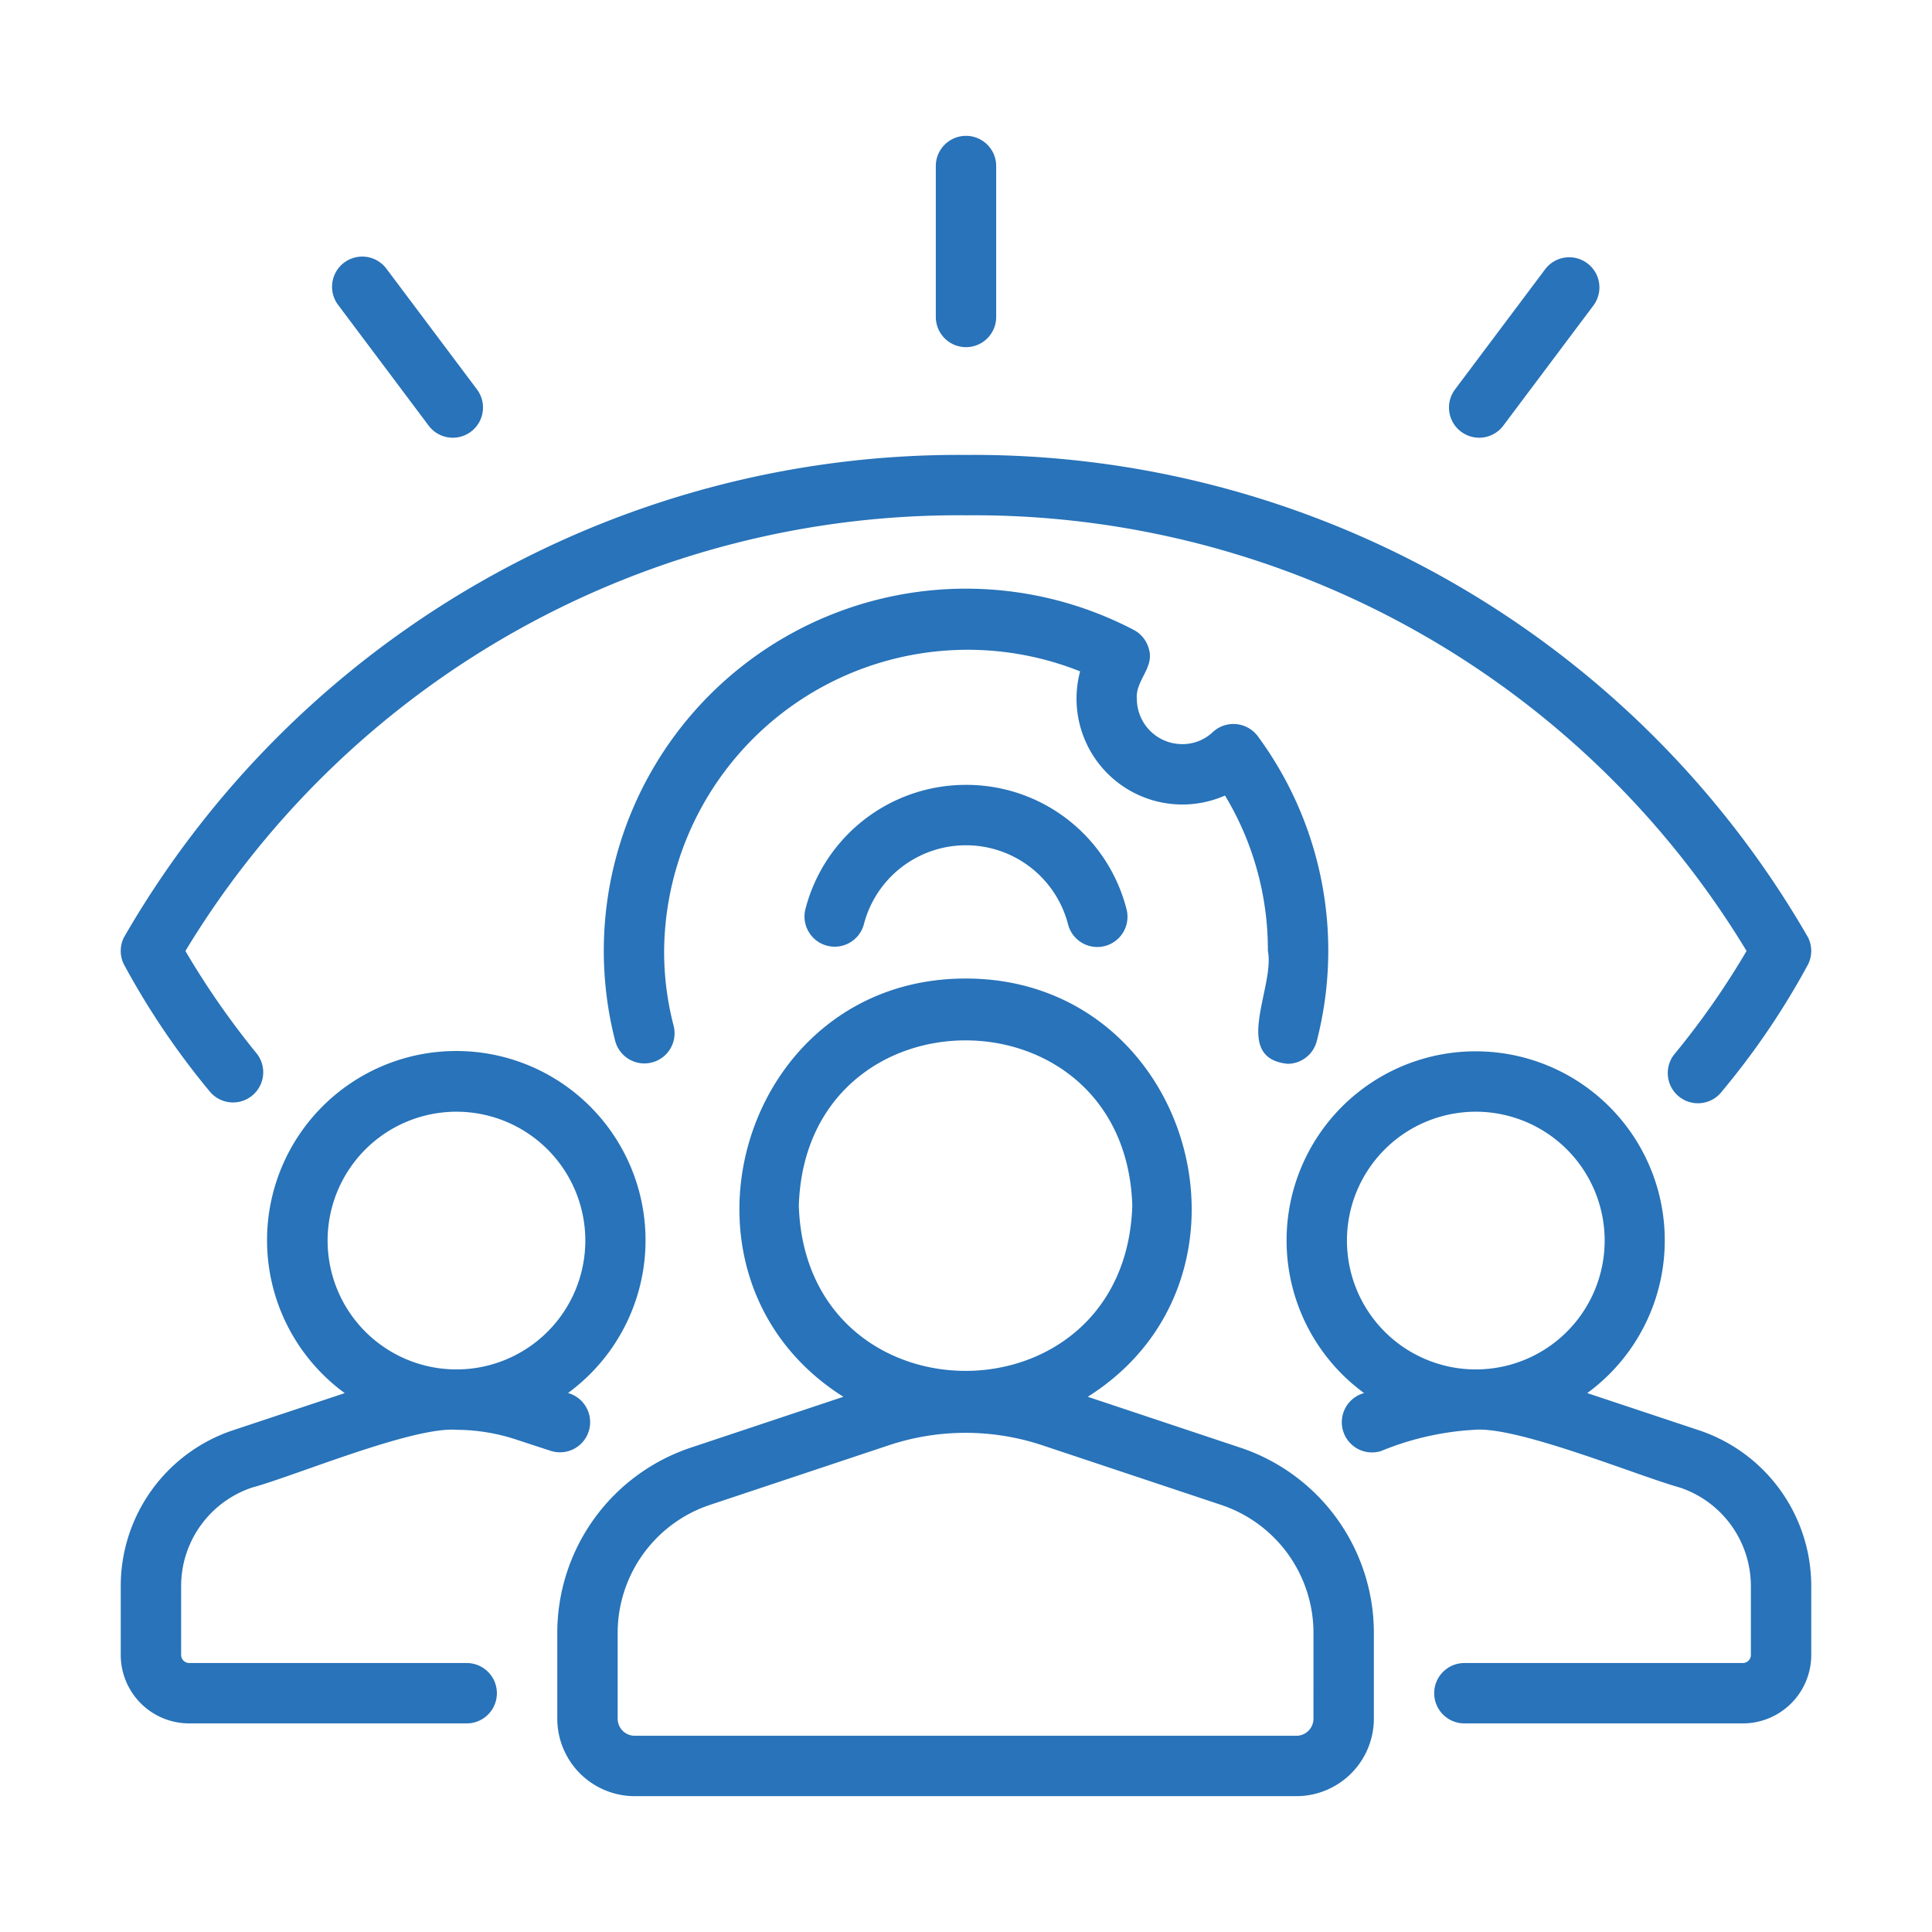 <svg xmlns="http://www.w3.org/2000/svg" version="1.1" xmlns:xlink="http://www.w3.org/1999/xlink" width="100" height="100" x="0" y="0" viewBox="0 0 64 64" style="enable-background:new 0 0 512 512" xml:space="preserve" class=""><g><path d="m41.08 47.953-5.047-1.683c6.252-3.939 3.447-13.861-4.048-13.855-7.495 0-10.3 9.91-4.047 13.855l-5.047 1.683a6.471 6.471 0 0 0-4.43 6.147v2.835a2.568 2.568 0 0 0 2.565 2.565h21.918a2.569 2.569 0 0 0 2.567-2.565V54.1a6.47 6.47 0 0 0-4.43-6.147Zm-14.618-8.015c.232-7.3 10.816-7.297 11.047 0-.232 7.3-10.816 7.298-11.047 0ZM43.51 56.935a.566.566 0 0 1-.567.565H21.026a.566.566 0 0 1-.565-.565V54.1a4.473 4.473 0 0 1 3.062-4.25l5.934-1.978a8.052 8.052 0 0 1 5.057 0l5.933 1.978a4.474 4.474 0 0 1 3.064 4.25ZM56.285 47.381l-3.706-1.233a6.264 6.264 0 1 0-7.392-.001 1.001 1.001 0 1 0 .556 1.923 9.516 9.516 0 0 1 3.108-.707c1.435-.117 5.397 1.525 6.8 1.915A3.443 3.443 0 0 1 58 52.54v2.28a.269.269 0 0 1-.26.27h-9.23a1 1 0 0 0 0 2h9.23A2.268 2.268 0 0 0 60 54.82v-2.28a5.441 5.441 0 0 0-3.715-5.159Zm-7.392-2.017a4.268 4.268 0 0 1-.01-8.537 4.268 4.268 0 0 1 .01 8.537Z" fill="#2873b9" opacity="1" data-original="#000000" class=""></path><path d="M19.5 47.42a1.002 1.002 0 0 0-.684-1.275 6.269 6.269 0 1 0-7.396.004l-3.71 1.233A5.44 5.44 0 0 0 4 52.54v2.28a2.268 2.268 0 0 0 2.26 2.27h9.2a1 1 0 0 0 0-2h-9.2a.269.269 0 0 1-.26-.27v-2.28a3.442 3.442 0 0 1 2.346-3.261c1.424-.386 5.324-2.03 6.783-1.915a6.395 6.395 0 0 1 1.98.326l1.13.37a.999.999 0 0 0 1.261-.64Zm-4.374-2.056a4.268 4.268 0 0 1-.01-8.537 4.268 4.268 0 0 1 .01 8.537Z" fill="#2873b9" opacity="1" data-original="#000000" class=""></path><path d="M6.942 36.149a1 1 0 1 0 1.555-1.258 26.905 26.905 0 0 1-2.355-3.389A29.92 29.92 0 0 1 32 17.07a29.916 29.916 0 0 1 25.857 14.432 26.446 26.446 0 0 1-2.363 3.387 1 1 0 1 0 1.55 1.262 25.381 25.381 0 0 0 2.85-4.204 1 1 0 0 0 0-.894A31.913 31.913 0 0 0 32 15.07 31.913 31.913 0 0 0 4.105 31.053a1 1 0 0 0 0 .894 25.672 25.672 0 0 0 2.837 4.202Z" fill="#2873b9" opacity="1" data-original="#000000" class=""></path><path d="M32 26a5.486 5.486 0 0 0-5.318 4.11 1 1 0 0 0 1.937.5 3.493 3.493 0 0 1 6.76.005 1 1 0 0 0 1.94-.49A5.47 5.47 0 0 0 32 26ZM32 11.5a1 1 0 0 0 1-1v-5a1 1 0 0 0-2 0v5a1 1 0 0 0 1 1ZM14.2 14.1a1 1 0 0 0 1.6-1.2l-3-4a1 1 0 0 0-1.6 1.2ZM48.999 14.5a.998.998 0 0 0 .8-.4l3-4A1 1 0 0 0 51.2 8.9l-3 4A1 1 0 0 0 49 14.5Z" fill="#2873b9" opacity="1" data-original="#000000" class=""></path><path d="M42.651 35.24a1 1 0 0 0 .967-.747 11.969 11.969 0 0 0-1.955-10.109 1.007 1.007 0 0 0-1.493-.128 1.451 1.451 0 0 1-1.01.394 1.502 1.502 0 0 1-1.5-1.5c-.055-.6.585-1.037.4-1.644a1.001 1.001 0 0 0-.504-.64 11.996 11.996 0 0 0-17.174 13.627 1 1 0 0 0 1.935-.505A9.71 9.71 0 0 1 22 31.5a10.056 10.056 0 0 1 13.78-9.26 3.506 3.506 0 0 0 4.8 4.113A9.885 9.885 0 0 1 42 31.5c.239 1.198-1.222 3.544.651 3.74Z" fill="#2873b9" opacity="1" data-original="#000000" class=""></path></g></svg>